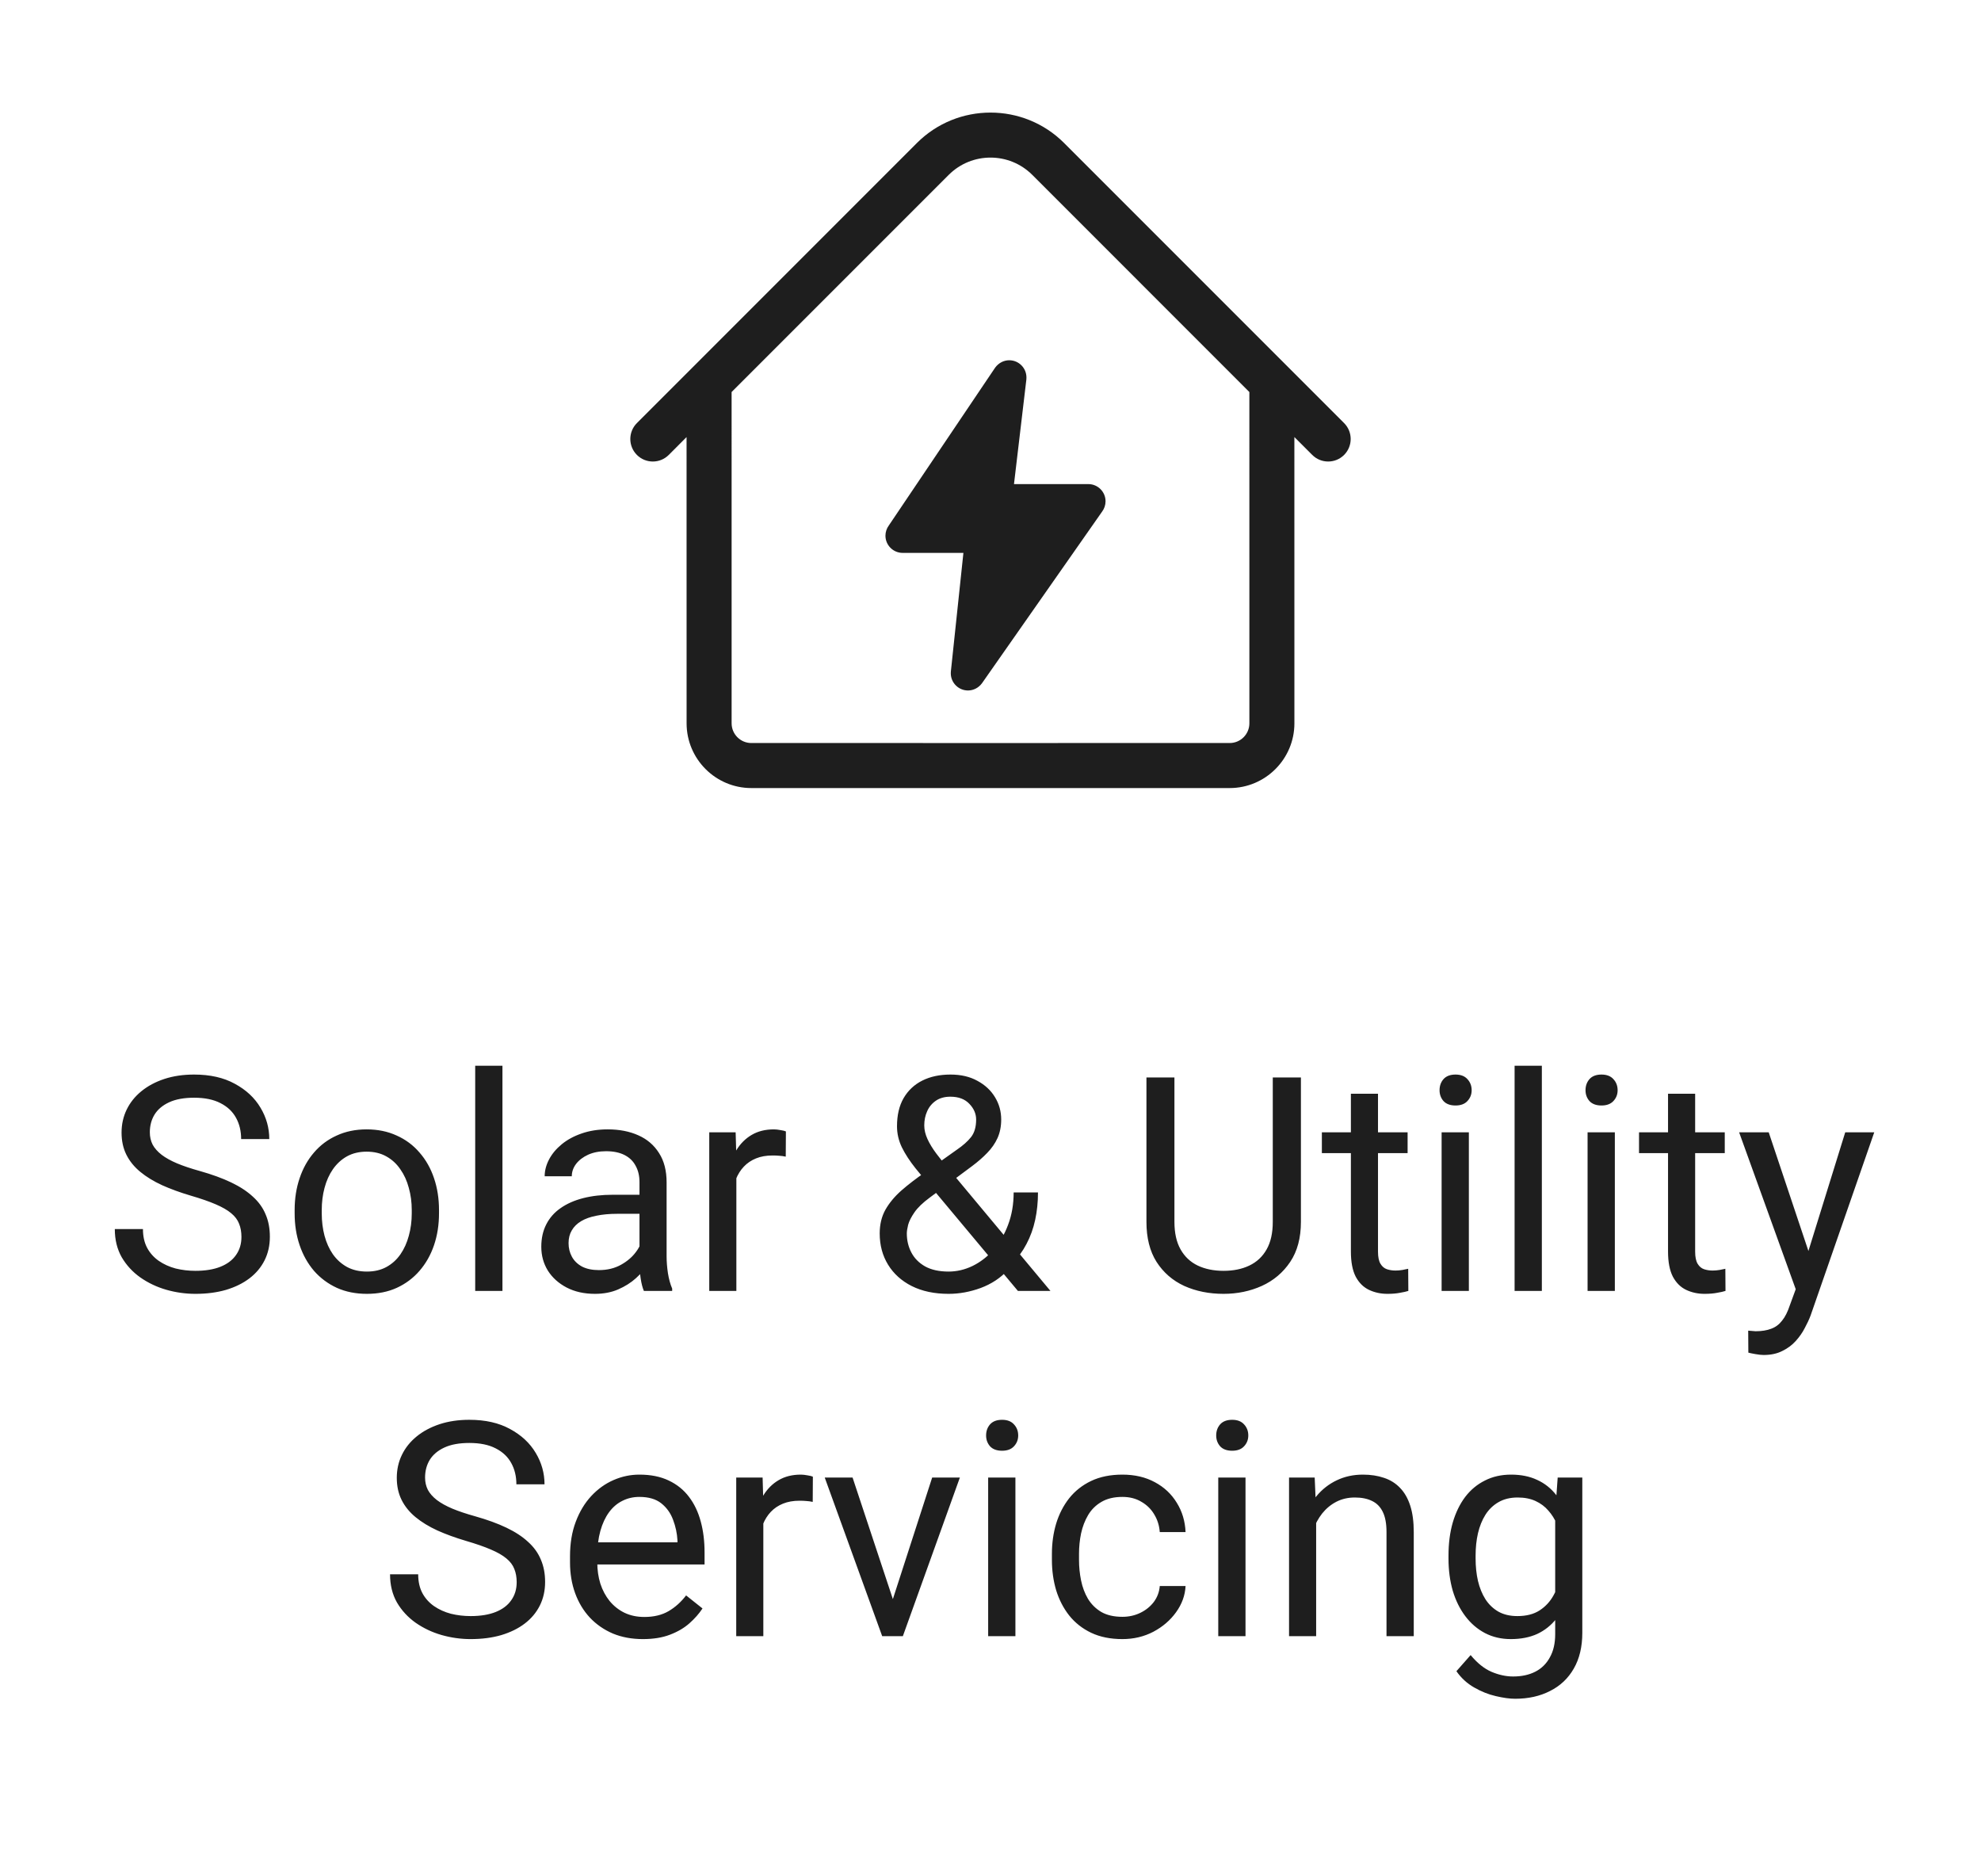 <?xml version="1.0" encoding="UTF-8"?>
<svg xmlns="http://www.w3.org/2000/svg" width="132" height="125" viewBox="0 0 132 125" fill="none">
  <path fill-rule="evenodd" clip-rule="evenodd" d="M45.75 48.187C45.75 50.565 47.685 52.5 50.062 52.5H81.938C84.316 52.5 86.25 50.565 86.25 48.187L86.248 29.116L87.439 30.307C87.732 30.6 88.116 30.746 88.5 30.746C88.884 30.746 89.268 30.6 89.561 30.307C90.147 29.721 90.147 28.771 89.561 28.185L70.906 9.529C68.201 6.824 63.799 6.824 61.094 9.529L42.439 28.185C41.853 28.771 41.853 29.721 42.439 30.307C43.025 30.893 43.975 30.893 44.561 30.307L45.748 29.118L45.75 48.187ZM48.749 26.117L63.216 11.65C64.751 10.115 67.249 10.115 68.784 11.65L83.249 26.117L83.25 48.187C83.25 48.911 82.661 49.5 81.938 49.5L73.498 49.499L70.5 49.5H61.5L58.498 49.499L50.062 49.5C49.339 49.5 48.75 48.911 48.75 48.187L48.749 26.117Z" fill="#1E1E1E"></path>
  <path d="M60.146 36.833H64.195L63.359 44.735C63.355 44.759 63.354 44.83 63.354 44.853C63.354 45.485 63.868 45.999 64.5 45.999C64.859 45.999 65.202 45.827 65.429 45.522L73.437 34.083C73.585 33.886 73.666 33.642 73.666 33.395C73.666 32.764 73.152 32.25 72.52 32.25H67.565L68.39 25.28C68.393 25.254 68.395 25.172 68.395 25.146C68.395 24.514 67.881 24 67.25 24C66.89 24 66.548 24.172 66.313 24.487L59.229 35C59.082 35.197 59 35.441 59 35.687C59 36.319 59.514 36.833 60.146 36.833Z" fill="#1E1E1E"></path>
  <path d="M16.088 82.406C16.088 82.074 16.036 81.781 15.932 81.527C15.834 81.267 15.658 81.033 15.404 80.824C15.157 80.616 14.812 80.417 14.369 80.228C13.933 80.04 13.38 79.848 12.709 79.652C12.006 79.444 11.371 79.213 10.805 78.959C10.238 78.699 9.753 78.402 9.35 78.07C8.946 77.738 8.637 77.357 8.422 76.928C8.207 76.498 8.1 76.007 8.1 75.453C8.1 74.9 8.214 74.389 8.441 73.92C8.669 73.451 8.995 73.044 9.418 72.699C9.848 72.348 10.359 72.074 10.951 71.879C11.544 71.684 12.204 71.586 12.934 71.586C14.001 71.586 14.906 71.791 15.648 72.201C16.397 72.605 16.967 73.135 17.357 73.793C17.748 74.444 17.943 75.141 17.943 75.883H16.068C16.068 75.349 15.954 74.877 15.727 74.467C15.499 74.05 15.154 73.725 14.691 73.49C14.229 73.249 13.643 73.129 12.934 73.129C12.263 73.129 11.71 73.23 11.273 73.432C10.837 73.633 10.512 73.907 10.297 74.252C10.088 74.597 9.984 74.991 9.984 75.434C9.984 75.733 10.046 76.007 10.17 76.254C10.3 76.495 10.499 76.719 10.766 76.928C11.039 77.136 11.384 77.328 11.801 77.504C12.224 77.68 12.729 77.849 13.315 78.012C14.122 78.24 14.818 78.493 15.404 78.773C15.99 79.053 16.472 79.369 16.85 79.721C17.234 80.066 17.517 80.46 17.699 80.902C17.888 81.338 17.982 81.833 17.982 82.387C17.982 82.966 17.865 83.49 17.631 83.959C17.396 84.428 17.061 84.828 16.625 85.16C16.189 85.492 15.665 85.749 15.053 85.932C14.447 86.107 13.77 86.195 13.021 86.195C12.364 86.195 11.716 86.104 11.078 85.922C10.447 85.74 9.87 85.466 9.35 85.102C8.835 84.737 8.422 84.288 8.109 83.754C7.803 83.213 7.65 82.588 7.65 81.879H9.525C9.525 82.367 9.62 82.787 9.809 83.139C9.997 83.484 10.255 83.77 10.58 83.998C10.912 84.226 11.287 84.395 11.703 84.506C12.126 84.61 12.566 84.662 13.021 84.662C13.679 84.662 14.236 84.571 14.691 84.389C15.147 84.206 15.492 83.946 15.727 83.607C15.967 83.269 16.088 82.868 16.088 82.406ZM19.633 80.834V80.609C19.633 79.848 19.744 79.141 19.965 78.49C20.186 77.833 20.505 77.263 20.922 76.781C21.338 76.293 21.843 75.915 22.436 75.648C23.028 75.375 23.692 75.238 24.428 75.238C25.17 75.238 25.837 75.375 26.43 75.648C27.029 75.915 27.537 76.293 27.953 76.781C28.376 77.263 28.699 77.833 28.92 78.49C29.141 79.141 29.252 79.848 29.252 80.609V80.834C29.252 81.596 29.141 82.302 28.92 82.953C28.699 83.604 28.376 84.174 27.953 84.662C27.537 85.144 27.032 85.522 26.439 85.795C25.854 86.062 25.189 86.195 24.447 86.195C23.705 86.195 23.038 86.062 22.445 85.795C21.853 85.522 21.345 85.144 20.922 84.662C20.505 84.174 20.186 83.604 19.965 82.953C19.744 82.302 19.633 81.596 19.633 80.834ZM21.439 80.609V80.834C21.439 81.361 21.501 81.859 21.625 82.328C21.749 82.79 21.934 83.201 22.182 83.559C22.436 83.917 22.751 84.2 23.129 84.408C23.506 84.61 23.946 84.711 24.447 84.711C24.942 84.711 25.375 84.61 25.746 84.408C26.124 84.2 26.436 83.917 26.684 83.559C26.931 83.201 27.116 82.79 27.24 82.328C27.37 81.859 27.436 81.361 27.436 80.834V80.609C27.436 80.088 27.37 79.597 27.24 79.135C27.116 78.666 26.928 78.253 26.674 77.894C26.426 77.53 26.114 77.243 25.736 77.035C25.365 76.827 24.929 76.723 24.428 76.723C23.933 76.723 23.497 76.827 23.119 77.035C22.748 77.243 22.436 77.53 22.182 77.894C21.934 78.253 21.749 78.666 21.625 79.135C21.501 79.597 21.439 80.088 21.439 80.609ZM33.48 71V86H31.664V71H33.48ZM42.611 84.193V78.754C42.611 78.337 42.527 77.976 42.357 77.67C42.195 77.357 41.947 77.117 41.615 76.947C41.283 76.778 40.873 76.693 40.385 76.693C39.929 76.693 39.529 76.772 39.184 76.928C38.845 77.084 38.578 77.289 38.383 77.543C38.194 77.797 38.1 78.07 38.1 78.363H36.293C36.293 77.986 36.391 77.611 36.586 77.24C36.781 76.869 37.061 76.534 37.426 76.234C37.797 75.928 38.24 75.688 38.754 75.512C39.275 75.329 39.854 75.238 40.492 75.238C41.26 75.238 41.938 75.368 42.523 75.629C43.116 75.889 43.578 76.283 43.91 76.811C44.249 77.331 44.418 77.986 44.418 78.773V83.695C44.418 84.047 44.447 84.421 44.506 84.818C44.571 85.216 44.665 85.557 44.789 85.844V86H42.904C42.813 85.792 42.742 85.515 42.69 85.17C42.637 84.818 42.611 84.493 42.611 84.193ZM42.924 79.594L42.943 80.863H41.117C40.603 80.863 40.144 80.906 39.74 80.99C39.337 81.068 38.998 81.189 38.725 81.352C38.451 81.514 38.243 81.719 38.1 81.967C37.956 82.208 37.885 82.491 37.885 82.816C37.885 83.148 37.96 83.451 38.109 83.725C38.259 83.998 38.484 84.216 38.783 84.379C39.089 84.535 39.464 84.613 39.906 84.613C40.46 84.613 40.948 84.496 41.371 84.262C41.794 84.027 42.13 83.741 42.377 83.402C42.631 83.064 42.768 82.735 42.787 82.416L43.559 83.285C43.513 83.559 43.389 83.861 43.188 84.193C42.986 84.525 42.715 84.844 42.377 85.15C42.045 85.45 41.648 85.701 41.185 85.902C40.73 86.098 40.215 86.195 39.643 86.195C38.926 86.195 38.298 86.055 37.758 85.775C37.224 85.495 36.807 85.121 36.508 84.652C36.215 84.177 36.068 83.647 36.068 83.061C36.068 82.494 36.179 81.996 36.4 81.566C36.622 81.13 36.941 80.769 37.357 80.482C37.774 80.189 38.275 79.968 38.861 79.818C39.447 79.669 40.102 79.594 40.824 79.594H42.924ZM49.066 77.094V86H47.26V75.434H49.018L49.066 77.094ZM52.367 75.375L52.357 77.055C52.208 77.022 52.065 77.003 51.928 76.996C51.797 76.983 51.648 76.977 51.478 76.977C51.062 76.977 50.694 77.042 50.375 77.172C50.056 77.302 49.786 77.484 49.565 77.719C49.343 77.953 49.167 78.233 49.037 78.559C48.913 78.878 48.832 79.229 48.793 79.613L48.285 79.906C48.285 79.268 48.347 78.669 48.471 78.109C48.601 77.549 48.8 77.055 49.066 76.625C49.333 76.189 49.672 75.85 50.082 75.609C50.499 75.362 50.993 75.238 51.566 75.238C51.697 75.238 51.846 75.255 52.016 75.287C52.185 75.313 52.302 75.342 52.367 75.375ZM61.625 78.109L63.754 76.596C64.164 76.316 64.48 76.036 64.701 75.756C64.929 75.469 65.043 75.079 65.043 74.584C65.043 74.2 64.893 73.852 64.594 73.539C64.294 73.22 63.871 73.061 63.324 73.061C62.947 73.061 62.628 73.148 62.367 73.324C62.107 73.5 61.911 73.734 61.781 74.027C61.651 74.314 61.586 74.63 61.586 74.975C61.586 75.268 61.658 75.57 61.801 75.883C61.944 76.195 62.143 76.521 62.397 76.859C62.65 77.198 62.94 77.556 63.266 77.934L69.994 86H67.826L62.309 79.398C61.82 78.826 61.384 78.301 61 77.826C60.616 77.344 60.313 76.879 60.092 76.43C59.877 75.981 59.77 75.515 59.77 75.033C59.77 74.291 59.916 73.666 60.209 73.158C60.508 72.644 60.925 72.253 61.459 71.986C61.993 71.719 62.618 71.586 63.334 71.586C64.031 71.586 64.63 71.726 65.131 72.006C65.639 72.279 66.029 72.644 66.303 73.1C66.576 73.549 66.713 74.044 66.713 74.584C66.713 75.04 66.632 75.45 66.469 75.814C66.306 76.172 66.078 76.501 65.785 76.801C65.499 77.1 65.163 77.393 64.779 77.68L61.957 79.779C61.488 80.124 61.147 80.453 60.932 80.766C60.717 81.078 60.577 81.355 60.512 81.596C60.453 81.837 60.424 82.029 60.424 82.172C60.424 82.634 60.525 83.057 60.727 83.441C60.928 83.826 61.234 84.135 61.645 84.369C62.061 84.597 62.582 84.711 63.207 84.711C63.754 84.711 64.284 84.587 64.799 84.34C65.32 84.086 65.785 83.728 66.195 83.266C66.606 82.797 66.931 82.24 67.172 81.596C67.419 80.945 67.543 80.225 67.543 79.438H69.164C69.164 80.082 69.102 80.691 68.978 81.264C68.855 81.837 68.663 82.37 68.402 82.865C68.148 83.353 67.823 83.799 67.426 84.203C67.367 84.262 67.322 84.33 67.289 84.408C67.257 84.486 67.211 84.555 67.152 84.613C66.664 85.141 66.062 85.538 65.346 85.805C64.636 86.065 63.923 86.195 63.207 86.195C62.263 86.195 61.446 86.023 60.756 85.678C60.072 85.333 59.545 84.857 59.174 84.252C58.803 83.647 58.617 82.953 58.617 82.172C58.617 81.573 58.744 81.046 58.998 80.59C59.258 80.134 59.613 79.708 60.062 79.311C60.518 78.913 61.039 78.513 61.625 78.109ZM84.809 71.781H86.684V81.4C86.684 82.468 86.446 83.357 85.971 84.066C85.495 84.776 84.864 85.31 84.076 85.668C83.295 86.019 82.445 86.195 81.527 86.195C80.564 86.195 79.691 86.019 78.91 85.668C78.135 85.31 77.52 84.776 77.064 84.066C76.615 83.357 76.391 82.468 76.391 81.4V71.781H78.256V81.4C78.256 82.143 78.393 82.755 78.666 83.236C78.939 83.718 79.32 84.076 79.809 84.311C80.303 84.545 80.876 84.662 81.527 84.662C82.185 84.662 82.758 84.545 83.246 84.311C83.741 84.076 84.125 83.718 84.398 83.236C84.672 82.755 84.809 82.143 84.809 81.4V71.781ZM93.793 75.434V76.82H88.08V75.434H93.793ZM90.014 72.865H91.82V83.383C91.82 83.741 91.876 84.011 91.986 84.193C92.097 84.376 92.24 84.496 92.416 84.555C92.592 84.613 92.781 84.643 92.982 84.643C93.132 84.643 93.288 84.63 93.451 84.603C93.62 84.571 93.747 84.545 93.832 84.525L93.842 86C93.699 86.046 93.51 86.088 93.275 86.127C93.047 86.172 92.771 86.195 92.445 86.195C92.003 86.195 91.596 86.107 91.225 85.932C90.853 85.756 90.557 85.463 90.336 85.053C90.121 84.636 90.014 84.076 90.014 83.373V72.865ZM97.875 75.434V86H96.059V75.434H97.875ZM95.922 72.631C95.922 72.338 96.01 72.091 96.186 71.889C96.368 71.687 96.635 71.586 96.986 71.586C97.331 71.586 97.595 71.687 97.777 71.889C97.966 72.091 98.061 72.338 98.061 72.631C98.061 72.911 97.966 73.152 97.777 73.353C97.595 73.549 97.331 73.647 96.986 73.647C96.635 73.647 96.368 73.549 96.186 73.353C96.01 73.152 95.922 72.911 95.922 72.631ZM102.738 71V86H100.922V71H102.738ZM107.602 75.434V86H105.785V75.434H107.602ZM105.648 72.631C105.648 72.338 105.736 72.091 105.912 71.889C106.094 71.687 106.361 71.586 106.713 71.586C107.058 71.586 107.322 71.687 107.504 71.889C107.693 72.091 107.787 72.338 107.787 72.631C107.787 72.911 107.693 73.152 107.504 73.353C107.322 73.549 107.058 73.647 106.713 73.647C106.361 73.647 106.094 73.549 105.912 73.353C105.736 73.152 105.648 72.911 105.648 72.631ZM114.926 75.434V76.82H109.213V75.434H114.926ZM111.146 72.865H112.953V83.383C112.953 83.741 113.008 84.011 113.119 84.193C113.23 84.376 113.373 84.496 113.549 84.555C113.725 84.613 113.913 84.643 114.115 84.643C114.265 84.643 114.421 84.63 114.584 84.603C114.753 84.571 114.88 84.545 114.965 84.525L114.975 86C114.831 86.046 114.643 86.088 114.408 86.127C114.18 86.172 113.904 86.195 113.578 86.195C113.135 86.195 112.729 86.107 112.357 85.932C111.986 85.756 111.69 85.463 111.469 85.053C111.254 84.636 111.146 84.076 111.146 83.373V72.865ZM120.014 84.906L122.953 75.434H124.887L120.648 87.631C120.551 87.891 120.421 88.171 120.258 88.471C120.102 88.777 119.9 89.066 119.652 89.34C119.405 89.613 119.105 89.835 118.754 90.004C118.409 90.18 117.995 90.268 117.514 90.268C117.37 90.268 117.188 90.248 116.967 90.209C116.745 90.17 116.589 90.137 116.498 90.111L116.488 88.647C116.54 88.653 116.622 88.659 116.732 88.666C116.85 88.679 116.931 88.686 116.977 88.686C117.387 88.686 117.735 88.63 118.021 88.519C118.308 88.415 118.549 88.236 118.744 87.982C118.946 87.735 119.118 87.393 119.262 86.957L120.014 84.906ZM117.855 75.434L120.6 83.637L121.068 85.541L119.77 86.205L115.883 75.434H117.855ZM34.428 105.406C34.428 105.074 34.376 104.781 34.272 104.527C34.174 104.267 33.998 104.033 33.744 103.824C33.497 103.616 33.152 103.417 32.709 103.229C32.273 103.04 31.719 102.848 31.049 102.652C30.346 102.444 29.711 102.213 29.145 101.959C28.578 101.699 28.093 101.402 27.689 101.07C27.286 100.738 26.977 100.357 26.762 99.928C26.547 99.498 26.439 99.007 26.439 98.453C26.439 97.9 26.553 97.389 26.781 96.92C27.009 96.451 27.335 96.044 27.758 95.699C28.188 95.348 28.699 95.074 29.291 94.879C29.884 94.684 30.544 94.586 31.273 94.586C32.341 94.586 33.246 94.791 33.988 95.201C34.737 95.605 35.307 96.135 35.697 96.793C36.088 97.444 36.283 98.141 36.283 98.883H34.408C34.408 98.349 34.294 97.877 34.066 97.467C33.839 97.05 33.493 96.725 33.031 96.49C32.569 96.249 31.983 96.129 31.273 96.129C30.603 96.129 30.049 96.23 29.613 96.432C29.177 96.633 28.852 96.907 28.637 97.252C28.428 97.597 28.324 97.991 28.324 98.434C28.324 98.733 28.386 99.007 28.51 99.254C28.64 99.495 28.838 99.719 29.105 99.928C29.379 100.136 29.724 100.328 30.141 100.504C30.564 100.68 31.068 100.849 31.654 101.012C32.462 101.24 33.158 101.493 33.744 101.773C34.33 102.053 34.812 102.369 35.19 102.721C35.574 103.066 35.857 103.46 36.039 103.902C36.228 104.339 36.322 104.833 36.322 105.387C36.322 105.966 36.205 106.49 35.971 106.959C35.736 107.428 35.401 107.828 34.965 108.16C34.529 108.492 34.005 108.749 33.393 108.932C32.787 109.107 32.11 109.195 31.361 109.195C30.704 109.195 30.056 109.104 29.418 108.922C28.787 108.74 28.21 108.466 27.689 108.102C27.175 107.737 26.762 107.288 26.449 106.754C26.143 106.214 25.99 105.589 25.99 104.879H27.865C27.865 105.367 27.96 105.787 28.148 106.139C28.337 106.484 28.594 106.77 28.92 106.998C29.252 107.226 29.626 107.395 30.043 107.506C30.466 107.61 30.906 107.662 31.361 107.662C32.019 107.662 32.575 107.571 33.031 107.389C33.487 107.206 33.832 106.946 34.066 106.607C34.307 106.269 34.428 105.868 34.428 105.406ZM42.836 109.195C42.1 109.195 41.433 109.072 40.834 108.824C40.242 108.57 39.73 108.215 39.301 107.76C38.878 107.304 38.552 106.764 38.324 106.139C38.096 105.514 37.982 104.83 37.982 104.088V103.678C37.982 102.818 38.109 102.053 38.363 101.383C38.617 100.706 38.962 100.133 39.398 99.664C39.835 99.195 40.329 98.841 40.883 98.6C41.436 98.359 42.009 98.238 42.602 98.238C43.357 98.238 44.008 98.368 44.555 98.629C45.108 98.889 45.56 99.254 45.912 99.723C46.264 100.185 46.524 100.732 46.693 101.363C46.863 101.988 46.947 102.672 46.947 103.414V104.225H39.057V102.75H45.141V102.613C45.115 102.145 45.017 101.689 44.848 101.246C44.685 100.803 44.425 100.439 44.066 100.152C43.708 99.866 43.22 99.723 42.602 99.723C42.191 99.723 41.814 99.811 41.469 99.986C41.124 100.156 40.828 100.41 40.58 100.748C40.333 101.087 40.141 101.5 40.004 101.988C39.867 102.477 39.799 103.04 39.799 103.678V104.088C39.799 104.589 39.867 105.061 40.004 105.504C40.147 105.94 40.352 106.324 40.619 106.656C40.893 106.988 41.221 107.249 41.605 107.438C41.996 107.626 42.439 107.721 42.934 107.721C43.572 107.721 44.112 107.59 44.555 107.33C44.997 107.07 45.385 106.721 45.717 106.285L46.81 107.154C46.583 107.499 46.293 107.828 45.941 108.141C45.59 108.453 45.157 108.707 44.643 108.902C44.135 109.098 43.533 109.195 42.836 109.195ZM50.863 100.094V109H49.057V98.434H50.815L50.863 100.094ZM54.164 98.375L54.154 100.055C54.005 100.022 53.861 100.003 53.725 99.996C53.594 99.983 53.445 99.977 53.275 99.977C52.859 99.977 52.491 100.042 52.172 100.172C51.853 100.302 51.583 100.484 51.361 100.719C51.14 100.953 50.964 101.233 50.834 101.559C50.71 101.878 50.629 102.229 50.59 102.613L50.082 102.906C50.082 102.268 50.144 101.669 50.268 101.109C50.398 100.549 50.596 100.055 50.863 99.625C51.13 99.189 51.469 98.85 51.879 98.609C52.296 98.362 52.79 98.238 53.363 98.238C53.493 98.238 53.643 98.255 53.812 98.287C53.982 98.313 54.099 98.342 54.164 98.375ZM59.223 107.369L62.113 98.434H63.959L60.16 109H58.949L59.223 107.369ZM56.81 98.434L59.789 107.418L59.994 109H58.783L54.955 98.434H56.81ZM67.66 98.434V109H65.844V98.434H67.66ZM65.707 95.631C65.707 95.338 65.795 95.091 65.971 94.889C66.153 94.687 66.42 94.586 66.772 94.586C67.117 94.586 67.38 94.687 67.562 94.889C67.751 95.091 67.846 95.338 67.846 95.631C67.846 95.911 67.751 96.152 67.562 96.353C67.38 96.549 67.117 96.647 66.772 96.647C66.42 96.647 66.153 96.549 65.971 96.353C65.795 96.152 65.707 95.911 65.707 95.631ZM74.789 107.711C75.219 107.711 75.616 107.623 75.981 107.447C76.345 107.271 76.644 107.031 76.879 106.725C77.113 106.412 77.247 106.057 77.279 105.66H78.998C78.966 106.285 78.754 106.868 78.363 107.408C77.979 107.942 77.475 108.375 76.85 108.707C76.225 109.033 75.538 109.195 74.789 109.195C73.995 109.195 73.301 109.055 72.709 108.775C72.123 108.495 71.635 108.111 71.244 107.623C70.86 107.135 70.57 106.575 70.375 105.943C70.186 105.305 70.092 104.632 70.092 103.922V103.512C70.092 102.802 70.186 102.132 70.375 101.5C70.57 100.862 70.86 100.299 71.244 99.811C71.635 99.322 72.123 98.938 72.709 98.658C73.301 98.378 73.995 98.238 74.789 98.238C75.616 98.238 76.338 98.408 76.957 98.746C77.576 99.078 78.061 99.534 78.412 100.113C78.77 100.686 78.966 101.337 78.998 102.066H77.279C77.247 101.63 77.123 101.236 76.908 100.885C76.7 100.533 76.413 100.253 76.049 100.045C75.691 99.83 75.271 99.723 74.789 99.723C74.236 99.723 73.77 99.833 73.393 100.055C73.022 100.27 72.725 100.562 72.504 100.934C72.289 101.298 72.133 101.705 72.035 102.154C71.944 102.597 71.898 103.049 71.898 103.512V103.922C71.898 104.384 71.944 104.84 72.035 105.289C72.126 105.738 72.279 106.145 72.494 106.51C72.716 106.874 73.012 107.167 73.383 107.389C73.76 107.604 74.229 107.711 74.789 107.711ZM82.992 98.434V109H81.176V98.434H82.992ZM81.039 95.631C81.039 95.338 81.127 95.091 81.303 94.889C81.485 94.687 81.752 94.586 82.103 94.586C82.449 94.586 82.712 94.687 82.894 94.889C83.083 95.091 83.178 95.338 83.178 95.631C83.178 95.911 83.083 96.152 82.894 96.353C82.712 96.549 82.449 96.647 82.103 96.647C81.752 96.647 81.485 96.549 81.303 96.353C81.127 96.152 81.039 95.911 81.039 95.631ZM87.699 100.689V109H85.893V98.434H87.602L87.699 100.689ZM87.269 103.316L86.518 103.287C86.524 102.564 86.632 101.897 86.84 101.285C87.048 100.667 87.341 100.13 87.719 99.674C88.096 99.218 88.546 98.867 89.066 98.619C89.594 98.365 90.176 98.238 90.814 98.238C91.335 98.238 91.804 98.31 92.221 98.453C92.637 98.59 92.992 98.811 93.285 99.117C93.585 99.423 93.812 99.82 93.969 100.309C94.125 100.79 94.203 101.38 94.203 102.076V109H92.387V102.057C92.387 101.503 92.305 101.061 92.143 100.729C91.98 100.39 91.742 100.146 91.43 99.996C91.117 99.84 90.733 99.762 90.277 99.762C89.828 99.762 89.418 99.856 89.047 100.045C88.682 100.234 88.367 100.494 88.1 100.826C87.839 101.158 87.634 101.539 87.484 101.969C87.341 102.392 87.269 102.841 87.269 103.316ZM103.793 98.434H105.434V108.775C105.434 109.706 105.245 110.501 104.867 111.158C104.49 111.816 103.962 112.314 103.285 112.652C102.615 112.997 101.84 113.17 100.961 113.17C100.596 113.17 100.167 113.111 99.672 112.994C99.184 112.883 98.702 112.691 98.227 112.418C97.758 112.151 97.364 111.79 97.045 111.334L97.992 110.26C98.435 110.794 98.897 111.165 99.379 111.373C99.867 111.581 100.349 111.686 100.824 111.686C101.397 111.686 101.892 111.578 102.309 111.363C102.725 111.148 103.048 110.829 103.275 110.406C103.51 109.99 103.627 109.475 103.627 108.863V100.758L103.793 98.434ZM96.518 103.834V103.629C96.518 102.822 96.612 102.089 96.801 101.432C96.996 100.768 97.273 100.198 97.631 99.723C97.995 99.247 98.435 98.883 98.949 98.629C99.463 98.368 100.043 98.238 100.688 98.238C101.352 98.238 101.931 98.356 102.426 98.59C102.927 98.818 103.35 99.153 103.695 99.596C104.047 100.032 104.324 100.559 104.525 101.178C104.727 101.796 104.867 102.496 104.945 103.277V104.176C104.874 104.951 104.734 105.647 104.525 106.266C104.324 106.884 104.047 107.411 103.695 107.848C103.35 108.284 102.927 108.619 102.426 108.854C101.924 109.081 101.339 109.195 100.668 109.195C100.036 109.195 99.463 109.062 98.949 108.795C98.441 108.528 98.005 108.154 97.641 107.672C97.276 107.19 96.996 106.624 96.801 105.973C96.612 105.315 96.518 104.602 96.518 103.834ZM98.324 103.629V103.834C98.324 104.361 98.376 104.856 98.481 105.318C98.591 105.781 98.757 106.188 98.978 106.539C99.206 106.891 99.496 107.167 99.848 107.369C100.199 107.564 100.619 107.662 101.107 107.662C101.706 107.662 102.201 107.535 102.592 107.281C102.982 107.027 103.292 106.692 103.52 106.275C103.754 105.859 103.936 105.406 104.066 104.918V102.564C103.995 102.206 103.884 101.861 103.734 101.529C103.591 101.191 103.402 100.891 103.168 100.631C102.94 100.364 102.657 100.152 102.318 99.996C101.98 99.84 101.583 99.762 101.127 99.762C100.632 99.762 100.206 99.866 99.848 100.074C99.496 100.276 99.206 100.556 98.978 100.914C98.757 101.266 98.591 101.676 98.481 102.145C98.376 102.607 98.324 103.102 98.324 103.629Z" fill="#1E1E1E"></path>
</svg>
